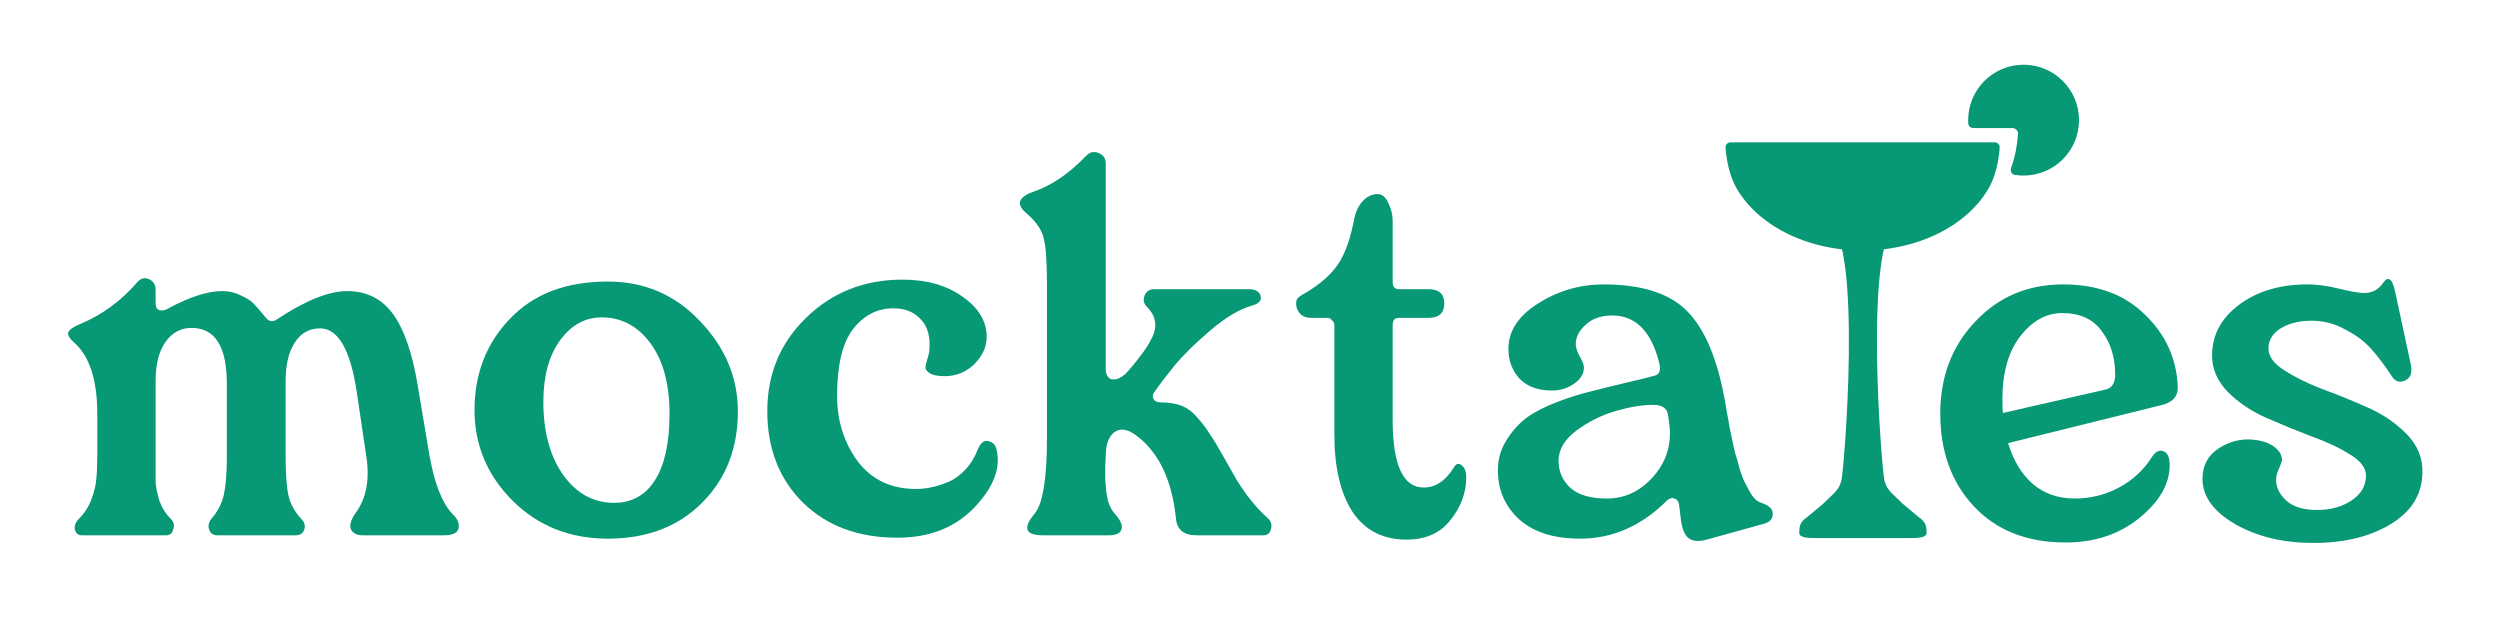 <svg xmlns="http://www.w3.org/2000/svg" fill="none" viewBox="0 0 1800 460" height="460" width="1800">
<path fill="#079875" d="M1665.62 390.931C1644.06 390.931 1625.36 386.458 1609.54 377.511C1593.71 368.335 1585.79 357.439 1585.79 344.822C1585.79 335.187 1589.69 327.846 1597.49 322.8C1605.29 317.753 1613.67 315.688 1622.61 316.606C1631.56 317.523 1637.87 320.62 1641.54 325.896C1642.91 328.649 1643.37 330.714 1642.91 332.09C1642.46 333.467 1641.65 335.531 1640.51 338.284C1639.36 340.807 1638.78 343.216 1638.78 345.51C1638.78 351.016 1641.31 356.062 1646.35 360.65C1651.4 365.009 1658.74 367.188 1668.38 367.188C1678.01 367.188 1686.27 364.894 1693.15 360.306C1700.03 355.718 1703.48 349.754 1703.48 342.413C1703.48 336.908 1699.69 331.861 1692.12 327.273C1684.55 322.455 1675.26 318.097 1664.25 314.197C1653.47 310.068 1642.57 305.595 1631.56 300.777C1620.78 295.96 1611.6 289.766 1604.03 282.196C1596.46 274.396 1592.68 265.679 1592.68 256.044C1592.68 241.363 1599.1 229.204 1611.95 219.57C1625.02 209.705 1641.54 204.773 1661.5 204.773C1668.38 204.773 1675.95 205.806 1684.21 207.87C1692.69 209.935 1698.66 210.967 1702.1 210.967C1707.83 210.967 1712.31 208.673 1715.52 204.085C1719.42 198.35 1722.4 200.3 1724.47 209.935L1735.82 262.582C1736.97 268.317 1735.59 272.102 1731.69 273.937C1727.79 275.773 1724.58 274.74 1722.06 270.84C1716.78 262.811 1711.85 256.274 1707.26 251.227C1702.67 245.951 1696.36 241.248 1688.34 237.119C1680.54 232.76 1672.05 230.696 1662.87 230.925C1654.38 231.154 1647.27 233.104 1641.54 236.775C1636.03 240.445 1633.28 245.148 1633.28 250.883C1633.28 256.388 1636.95 261.55 1644.29 266.367C1651.63 271.185 1660.58 275.658 1671.13 279.787C1681.91 283.687 1692.69 288.045 1703.48 292.863C1714.26 297.451 1723.55 303.53 1731.35 311.1C1739.15 318.441 1743.39 326.929 1744.08 336.563C1745 353.539 1737.89 366.844 1722.75 376.479C1707.6 386.114 1688.56 390.931 1665.62 390.931Z"></path>
<path fill="#079875" d="M1486.11 390.588C1458.81 390.359 1437.14 381.642 1421.08 364.437C1405.02 347.232 1396.99 324.98 1396.99 297.681C1396.99 271.3 1405.36 249.278 1422.11 231.614C1438.86 213.721 1459.96 204.774 1485.43 204.774C1509.97 204.774 1529.58 212 1544.27 226.453C1559.18 240.675 1567.09 257.995 1568.01 278.412C1568.24 285.523 1564.11 289.996 1555.62 291.832L1445.85 319.015C1449.52 331.403 1455.37 341.153 1463.4 348.264C1471.66 355.375 1481.75 358.931 1493.68 358.931C1505.15 358.931 1515.82 356.293 1525.69 351.017C1535.55 345.741 1543.46 338.4 1549.43 328.994C1551.95 325.095 1554.7 323.718 1557.69 324.865C1560.67 326.012 1562.16 329.338 1562.16 334.844C1562.16 348.608 1554.7 361.454 1539.79 373.383C1525.11 385.083 1507.22 390.818 1486.11 390.588ZM1442.07 297.337L1516.05 280.476C1520.64 279.329 1522.93 275.774 1522.93 269.809C1522.93 257.422 1519.72 246.984 1513.3 238.496C1507.1 229.779 1497.58 225.42 1484.74 225.42C1473.27 225.42 1463.17 231.041 1454.46 242.281C1445.97 253.292 1441.72 268.433 1441.72 287.702C1441.72 292.061 1441.84 295.273 1442.07 297.337Z"></path>
<path fill="#079875" d="M1228.85 388.524C1223.12 390.129 1218.76 389.785 1215.78 387.491C1213.02 385.427 1211.19 381.068 1210.27 374.416L1208.89 363.06C1208.44 360.766 1207.29 359.39 1205.45 358.931C1203.85 358.243 1202.13 358.702 1200.29 360.307C1181.94 378.659 1161.06 387.835 1137.67 387.835C1118.85 387.835 1104.29 383.247 1093.96 374.071C1083.64 364.666 1078.48 352.852 1078.48 338.629C1078.48 330.6 1080.55 323.374 1084.67 316.951C1088.8 310.298 1093.62 304.907 1099.13 300.778C1104.86 296.649 1112.2 292.864 1121.15 289.423C1130.32 285.982 1138.35 283.459 1145.24 281.853C1152.35 280.018 1160.72 277.953 1170.36 275.659C1180.22 273.365 1187.22 271.644 1191.35 270.497C1195.02 269.58 1196.05 266.254 1194.44 260.519C1188.71 238.267 1177.47 227.141 1160.72 227.141C1152.69 227.141 1146.27 229.435 1141.45 234.023C1136.63 238.381 1134.34 243.199 1134.57 248.475C1134.8 250.998 1135.83 253.866 1137.67 257.078C1139.5 260.289 1140.42 262.813 1140.42 264.648C1140.42 269.236 1138.01 273.136 1133.19 276.347C1128.6 279.559 1123.33 281.165 1117.36 281.165C1107.27 281.165 1099.47 278.297 1093.96 272.562C1088.69 266.598 1086.05 259.486 1086.05 251.228C1086.05 238.381 1093.16 227.485 1107.38 218.538C1121.84 209.362 1137.55 204.774 1154.53 204.774C1182.05 204.774 1202.13 211.198 1214.74 224.044C1227.36 236.661 1236.42 258.11 1241.93 288.391C1242.16 289.308 1242.62 292.061 1243.3 296.649C1244.22 301.008 1244.8 304.219 1245.02 306.284C1245.48 308.348 1246.17 311.675 1247.09 316.263C1248.01 320.851 1248.81 324.406 1249.5 326.93C1250.42 329.453 1251.33 332.665 1252.25 336.565C1253.4 340.464 1254.54 343.676 1255.69 346.199C1256.84 348.493 1258.1 350.902 1259.48 353.425C1260.85 355.949 1262.34 358.013 1263.95 359.619C1265.56 360.996 1267.28 361.913 1269.11 362.372C1274.16 364.207 1276.57 366.845 1276.34 370.286C1276.34 373.727 1274.16 376.021 1269.8 377.168L1228.85 388.524ZM1156.94 358.931C1170.24 358.931 1181.6 353.425 1191 342.414C1200.41 331.403 1203.96 318.442 1201.67 303.531L1200.98 298.714C1200.29 293.896 1196.74 291.488 1190.31 291.488C1182.51 291.488 1173.45 292.979 1163.13 295.961C1153.04 298.943 1143.63 303.646 1134.91 310.069C1126.43 316.492 1122.18 323.718 1122.18 331.747C1122.18 339.547 1125.05 346.085 1130.78 351.361C1136.52 356.408 1145.24 358.931 1156.94 358.931Z"></path>
<path fill="#079875" d="M1012.7 388.524C995.721 388.524 982.76 381.871 973.813 368.566C965.096 355.031 960.737 336.45 960.737 312.822V234.023C960.737 232.646 960.164 231.499 959.017 230.582C958.099 229.435 957.067 228.861 955.92 228.861H944.221C940.55 228.861 937.797 227.829 935.962 225.764C934.127 223.7 933.209 221.291 933.209 218.538C933.209 217.621 933.324 216.818 933.554 216.13C933.783 215.441 934.242 214.753 934.93 214.065C935.848 213.377 936.65 212.803 937.339 212.345C938.027 211.886 939.059 211.312 940.436 210.624C942.041 209.706 943.303 208.904 944.221 208.215C953.626 202.022 960.508 195.254 964.867 187.913C969.225 180.573 972.666 170.25 975.19 156.944C976.107 152.356 978.057 148.342 981.039 144.901C984.251 141.46 987.807 139.74 991.706 139.74C995.147 139.74 997.786 141.919 999.621 146.277C1001.69 150.407 1002.72 154.65 1002.72 159.009V203.054C1002.72 206.495 1004.21 208.215 1007.19 208.215H1028.53C1036.1 208.215 1039.88 211.656 1039.88 218.538C1039.88 225.42 1036.1 228.861 1028.53 228.861H1007.19C1004.21 228.861 1002.72 230.582 1002.72 234.023V302.155C1002.72 334.729 1010.17 351.017 1025.08 351.017C1033.57 351.017 1040.8 346.199 1046.76 336.564C1048.6 333.353 1050.78 333.123 1053.3 335.876C1054.91 337.482 1055.71 340.005 1055.71 343.446C1055.71 354.687 1051.92 365.01 1044.35 374.415C1037.01 383.821 1026.46 388.524 1012.7 388.524Z"></path>
<path fill="#079875" d="M751.055 385.426C738.209 385.426 736.144 380.265 744.861 369.942C750.825 362.831 753.808 344.593 753.808 315.23V204.774C753.808 188.257 753.005 177.131 751.399 171.396C750.023 165.432 746.008 159.582 739.356 153.847C731.327 147.195 732.932 141.919 744.173 138.019C757.019 133.66 769.636 125.058 782.024 112.211C784.547 109.459 787.529 108.77 790.97 110.147C794.411 111.523 796.132 114.046 796.132 117.717V266.024C796.132 268.318 796.82 270.268 798.197 271.874C799.573 273.25 801.523 273.594 804.046 272.906C806.799 272.218 809.667 270.153 812.649 266.712C816.778 261.895 819.99 257.88 822.284 254.669C824.807 251.457 827.101 247.787 829.166 243.657C831.46 239.299 832.262 235.284 831.574 231.614C831.115 227.943 829.28 224.502 826.069 221.291C823.545 218.767 822.857 216.015 824.004 213.032C825.151 209.821 827.56 208.215 831.23 208.215H899.018C903.835 208.215 906.703 209.821 907.62 213.032C908.538 216.244 906.588 218.538 901.771 219.914C892.595 222.438 882.386 228.517 871.146 238.152C860.134 247.557 851.532 256.045 845.338 263.615C839.374 270.956 834.671 277.15 831.23 282.197C829.854 283.802 829.624 285.523 830.542 287.358C831.459 288.964 833.409 289.767 836.392 289.767C841.897 289.767 846.715 290.57 850.844 292.175C854.973 293.781 858.758 296.649 862.199 300.778C865.869 304.907 868.737 308.692 870.802 312.133C873.096 315.345 876.307 320.621 880.436 327.962C884.566 335.303 887.892 341.152 890.415 345.511C897.297 356.751 904.753 365.927 912.782 373.039C915.076 375.103 915.879 377.627 915.19 380.609C914.502 383.821 912.667 385.426 909.685 385.426H861.511C852.335 385.426 847.403 381.412 846.715 373.383C843.732 344.937 833.868 324.75 817.122 312.821C811.158 308.692 806.111 308.233 801.982 311.445C798.082 314.657 796.132 320.277 796.132 328.306C796.132 329.223 796.017 331.632 795.788 335.532C795.788 339.432 795.788 342.643 795.788 345.167C796.017 347.461 796.247 350.328 796.476 353.769C796.935 357.21 797.623 360.307 798.541 363.06C799.688 365.813 801.064 368.107 802.67 369.942C806.799 374.53 808.405 378.2 807.487 380.953C806.799 383.935 803.702 385.426 798.197 385.426H751.055Z"></path>
<path fill="#079875" d="M646.051 387.146C618.064 387.146 595.468 378.773 578.263 362.027C561.058 345.051 552.456 323.029 552.456 295.96C552.456 269.349 561.746 246.983 580.328 228.86C599.138 210.508 622.308 201.332 649.836 201.332C667.27 201.332 681.722 205.461 693.192 213.72C704.662 221.749 710.397 231.384 710.397 242.624C710.397 249.736 707.415 256.274 701.451 262.238C695.486 267.973 688.375 270.84 680.117 270.84C675.299 270.84 671.743 270.152 669.449 268.776C667.385 267.399 666.353 266.023 666.353 264.647C666.353 263.27 666.811 261.206 667.729 258.453C668.647 255.471 669.105 253.521 669.105 252.603C670.023 242.51 667.958 234.939 662.912 229.893C658.094 224.616 651.556 221.978 643.298 221.978C631.599 221.978 621.849 227.025 614.049 237.119C606.479 247.212 602.694 263.156 602.694 284.949C602.694 302.842 607.626 318.556 617.49 332.09C627.584 345.395 641.577 352.048 659.471 352.048C662.912 352.048 666.353 351.704 669.794 351.016C673.464 350.327 677.593 349.066 682.181 347.231C686.769 345.395 691.013 342.413 694.913 338.284C698.813 334.155 701.91 329.108 704.204 323.144C706.268 318.556 708.791 316.72 711.774 317.638C714.985 318.326 716.935 320.505 717.623 324.176C720.606 337.481 715.1 351.36 701.107 365.812C687.343 380.035 668.991 387.146 646.051 387.146Z"></path>
<path fill="#079875" d="M437.662 387.834C410.364 387.834 387.539 378.773 369.187 360.65C350.835 342.298 341.659 320.505 341.659 295.271C341.659 269.12 350.146 247.212 367.122 229.548C384.098 211.655 407.611 202.708 437.662 202.708C463.814 202.708 485.836 212.114 503.73 230.925C521.852 249.735 531.028 271.184 531.258 295.271C531.487 322.111 522.999 344.248 505.794 361.683C488.589 379.117 465.879 387.834 437.662 387.834ZM442.136 362.027C454.982 362.027 464.846 356.521 471.728 345.51C478.61 334.499 482.051 318.67 482.051 298.024C482.051 276.461 477.463 259.485 468.287 247.097C459.111 234.71 447.412 228.516 433.189 228.516C421.26 228.516 411.282 234.022 403.253 245.033C395.224 256.044 391.209 270.84 391.209 289.422C391.209 310.756 395.912 328.19 405.317 341.725C414.952 355.259 427.225 362.027 442.136 362.027Z"></path>
<path fill="#079875" d="M59.055 385.426C56.303 385.426 54.582 384.049 53.894 381.296C53.435 378.544 54.353 376.02 56.647 373.726C60.776 369.597 63.873 364.78 65.937 359.274C68.002 353.539 69.149 348.607 69.378 344.478C69.837 340.119 70.067 333.467 70.067 324.52V298.368C70.067 274.052 64.676 256.962 53.894 247.097C50.224 243.886 48.618 241.362 49.077 239.527C49.765 237.463 52.632 235.398 57.679 233.334C73.507 226.681 87.157 216.702 98.627 203.397C101.15 200.415 104.018 199.612 107.229 200.988C110.441 202.365 112.047 205.003 112.047 208.902V218.537C112.047 221.061 112.964 222.666 114.799 223.355C116.864 223.813 119.043 223.355 121.337 221.978C136.707 213.72 149.554 209.591 159.877 209.591C164.923 209.591 169.397 210.623 173.296 212.688C177.426 214.523 180.408 216.358 182.243 218.193C184.078 220.028 187.175 223.584 191.534 228.86C193.828 231.613 196.466 231.957 199.448 229.893C219.865 216.358 236.725 209.591 250.031 209.591C263.795 209.591 274.691 214.982 282.72 225.763C290.749 236.545 296.713 253.521 300.613 276.69L309.216 327.961C312.886 348.148 318.277 362.027 325.388 369.597C329.288 373.267 330.894 376.823 330.206 380.264C329.518 383.705 325.962 385.426 319.539 385.426H261.386C257.027 385.426 254.16 384.049 252.783 381.296C251.407 378.544 252.439 374.644 255.88 369.597C263.68 359.045 266.318 345.51 263.795 328.993L256.913 282.54C252.325 251.8 243.493 236.43 230.417 236.43C222.617 236.43 216.538 239.871 212.18 246.753C207.821 253.406 205.642 262.697 205.642 274.625V327.961C205.642 341.037 206.33 350.671 207.706 356.865C209.083 362.83 212.18 368.45 216.997 373.726C219.291 376.02 219.979 378.544 219.062 381.296C218.144 384.049 216.079 385.426 212.868 385.426H156.78C153.568 385.426 151.503 384.049 150.586 381.296C149.668 378.544 150.242 375.905 152.306 373.382C156.894 368.106 159.877 362.256 161.253 355.833C162.629 349.41 163.318 340.463 163.318 328.993V276.346C163.318 249.506 154.83 236.086 137.854 236.086C130.284 236.086 124.09 239.413 119.273 246.065C114.455 252.718 112.047 262.123 112.047 274.281V325.552C112.047 336.334 112.047 343.56 112.047 347.231C112.276 350.901 113.194 355.374 114.799 360.65C116.635 365.697 119.387 370.056 123.058 373.726C125.122 375.791 125.696 378.199 124.778 380.952C124.09 383.934 122.37 385.426 119.617 385.426H59.055Z"></path>
<path fill="#079875" d="M1341.08 387.403L1308.96 387.403L1308.59 387.403C1302.38 387.405 1295.47 387.406 1295.47 383.681C1295.47 379.881 1295.47 376.081 1301.17 372.28L1312.57 362.78C1314.26 361.091 1315.76 359.683 1317.1 358.432C1321.77 354.053 1324.4 351.59 1325.87 345.679C1327.67 338.488 1341.27 174.669 1316.56 159.468C1301.36 134.766 1317.58 125.204 1317.58 125.204C1317.58 122.279 1318.48 120.029 1320.28 118.455C1321.85 116.88 1323.88 116.317 1326.35 116.767C1328.6 116.992 1330.74 118.117 1332.76 120.142C1335.77 123.235 1338.62 125.981 1341.31 128.38C1344 125.981 1346.85 123.235 1349.85 120.142C1351.88 118.117 1354.01 116.992 1356.26 116.767C1358.74 116.318 1360.76 116.88 1362.34 118.455C1364.14 120.029 1365.04 122.279 1365.04 125.204C1365.04 125.204 1381.25 134.766 1366.05 159.468C1341.35 174.669 1354.94 338.488 1356.74 345.679C1358.22 351.59 1360.84 354.053 1365.52 358.432C1366.85 359.683 1368.35 361.091 1370.04 362.78L1381.44 372.281C1387.14 376.081 1387.14 379.881 1387.14 383.681C1387.14 387.406 1380.23 387.405 1374.03 387.403L1373.65 387.403H1341.08Z" clip-rule="evenodd" fill-rule="evenodd"></path>
<path fill="#079875" d="M1436.08 102.464C1438.18 102.464 1439.89 104.167 1439.76 106.262C1439.21 115.477 1436.71 126.753 1432.36 134.623C1427.4 143.613 1420.12 151.783 1410.94 158.664C1401.77 165.545 1390.88 171.004 1378.89 174.728C1366.9 178.452 1354.05 180.369 1341.08 180.369C1328.1 180.369 1315.25 178.452 1303.27 174.728C1291.28 171.004 1280.39 165.545 1271.21 158.664C1262.04 151.783 1254.76 143.613 1249.79 134.623C1245.45 126.753 1242.95 115.477 1242.39 106.262C1242.26 104.167 1243.97 102.464 1246.07 102.464L1341.08 102.464H1436.08Z"></path>
<path fill="#079875" d="M1456.98 126.406C1479.02 126.406 1496.89 108.541 1496.89 86.504C1496.89 64.466 1479.02 46.601 1456.98 46.601C1434.95 46.601 1417.08 64.466 1417.08 86.504C1417.08 87.317 1417.11 88.125 1417.15 88.926C1417.27 90.814 1418.89 92.204 1420.78 92.204H1448.84C1451.19 92.204 1453.11 94.112 1452.97 96.459C1452.5 104.151 1450.83 113.125 1447.99 120.847C1447.19 123.039 1448.35 125.539 1450.65 125.907C1452.72 126.235 1454.83 126.406 1456.98 126.406Z"></path>
</svg>
